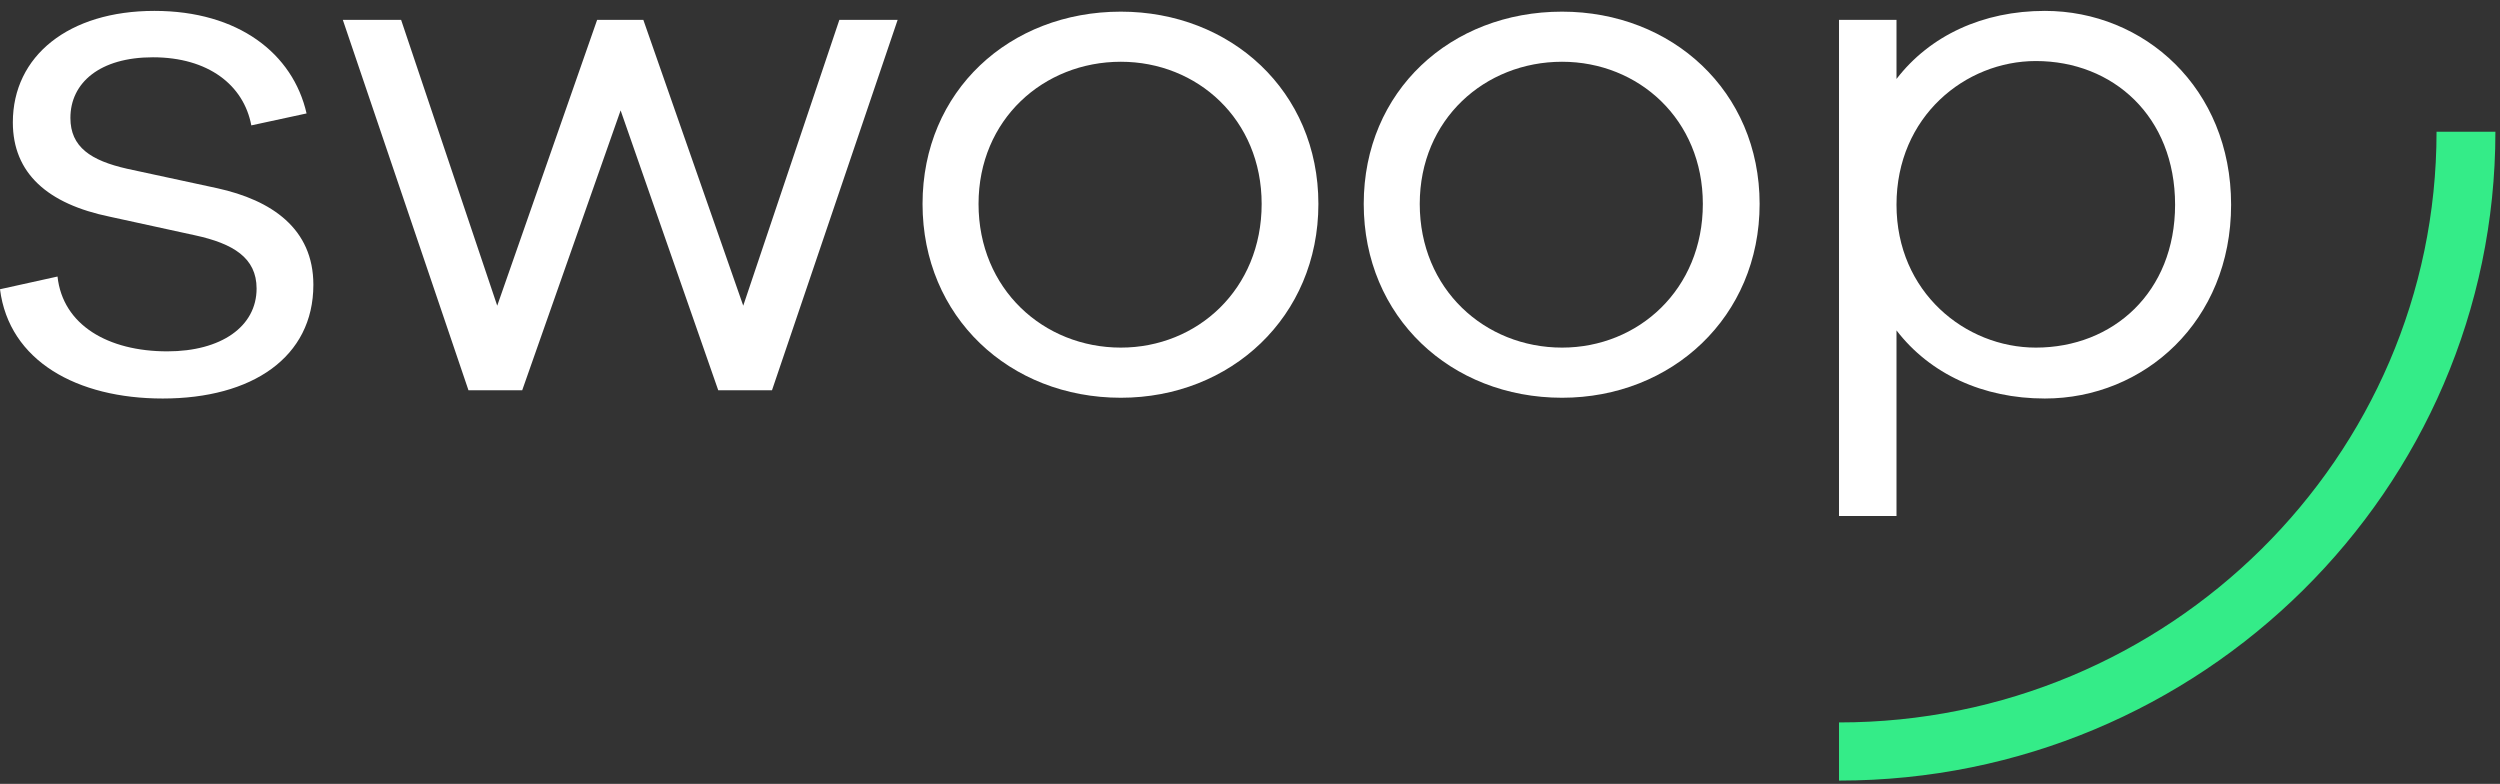 <?xml version="1.0" encoding="UTF-8"?><svg width="118px" height="37px" viewBox="0 0 118 37" version="1.1" xmlns="http://www.w3.org/2000/svg" xmlns:xlink="http://www.w3.org/1999/xlink"><rect x="0" y="0" width="118" height="37" fill="#333333" stroke="none"/>        <title>Page 1</title>    <desc>Created with Sketch.</desc>    <defs></defs>    <g id="Post-9.20.18" stroke="none" stroke-width="1" fill="none" fill-rule="evenodd">        <g id="Mobile-Home-2018" transform="translate(-21, -24)">            <g id="Page-1" transform="translate(21, 24)">                <path d="M2.715,13.052 C2.964,15.348 5.109,16.584 7.896,16.584 C10.432,16.584 12.111,15.419 12.111,13.618 C12.111,12.168 11.004,11.498 9.217,11.109 L5.18,10.228 C2.251,9.626 0.606,8.179 0.606,5.776 C0.606,2.632 3.251,0.514 7.288,0.514 C11.253,0.514 13.825,2.527 14.47,5.354 L11.862,5.918 C11.503,4.01 9.824,2.704 7.216,2.704 C4.715,2.704 3.323,3.905 3.323,5.565 C3.323,6.942 4.287,7.577 6.002,7.966 L10.254,8.884 C12.826,9.449 14.791,10.793 14.791,13.441 C14.791,16.867 11.896,18.81 7.681,18.81 C3.643,18.81 0.429,17.044 -0,13.652 L2.715,13.052 Z" id="Fill-1" fill="#FFFFFF"></path>                <polygon id="Fill-4" fill="#FFFFFF" points="36.438 18.421 33.901 18.421 29.293 5.211 24.648 18.421 22.112 18.421 16.181 0.937 18.932 0.937 23.469 14.429 28.185 0.937 30.365 0.937 35.081 14.429 39.618 0.937 42.369 0.937"></polygon>                <path d="M59.55,9.626 C59.55,5.635 56.513,2.915 52.904,2.915 C49.261,2.915 46.187,5.635 46.187,9.626 C46.187,13.652 49.261,16.407 52.904,16.407 C56.513,16.407 59.55,13.652 59.55,9.626 M62.228,9.626 C62.228,14.96 58.085,18.774 52.904,18.774 C47.652,18.774 43.544,14.96 43.544,9.626 C43.544,4.293 47.652,0.55 52.904,0.55 C58.085,0.55 62.228,4.293 62.228,9.626" id="Fill-6" fill="#FFFFFF"></path>                <path d="M80.374,9.626 C80.374,5.635 77.337,2.915 73.729,2.915 C70.085,2.915 67.012,5.635 67.012,9.626 C67.012,13.652 70.085,16.407 73.729,16.407 C77.337,16.407 80.374,13.652 80.374,9.626 M83.054,9.626 C83.054,14.96 78.908,18.774 73.729,18.774 C68.476,18.774 64.368,14.96 64.368,9.626 C64.368,4.293 68.476,0.55 73.729,0.55 C78.908,0.55 83.054,4.293 83.054,9.626" id="Fill-8" fill="#FFFFFF"></path>                <path d="M102.664,9.662 C102.664,5.493 99.734,2.881 96.091,2.881 C92.768,2.881 89.515,5.493 89.515,9.662 C89.515,13.794 92.768,16.407 96.091,16.407 C99.734,16.407 102.664,13.794 102.664,9.662 M105.308,9.662 C105.308,15.172 101.198,18.81 96.518,18.81 C93.589,18.81 91.088,17.643 89.515,15.595 L89.515,24.354 L86.801,24.354 L86.801,0.938 L89.515,0.938 L89.515,3.727 C91.088,1.681 93.589,0.514 96.518,0.514 C101.198,0.514 105.308,4.151 105.308,9.662" id="Fill-10" fill="#FFFFFF"></path>                <path d="M86.801,36.844 L86.801,34.099 C102.354,34.099 115.005,21.592 115.005,6.217 L117.783,6.217 C117.783,23.104 103.885,36.844 86.801,36.844" id="Fill-12" fill="#34EC88"></path>            </g>        </g>    </g></svg>